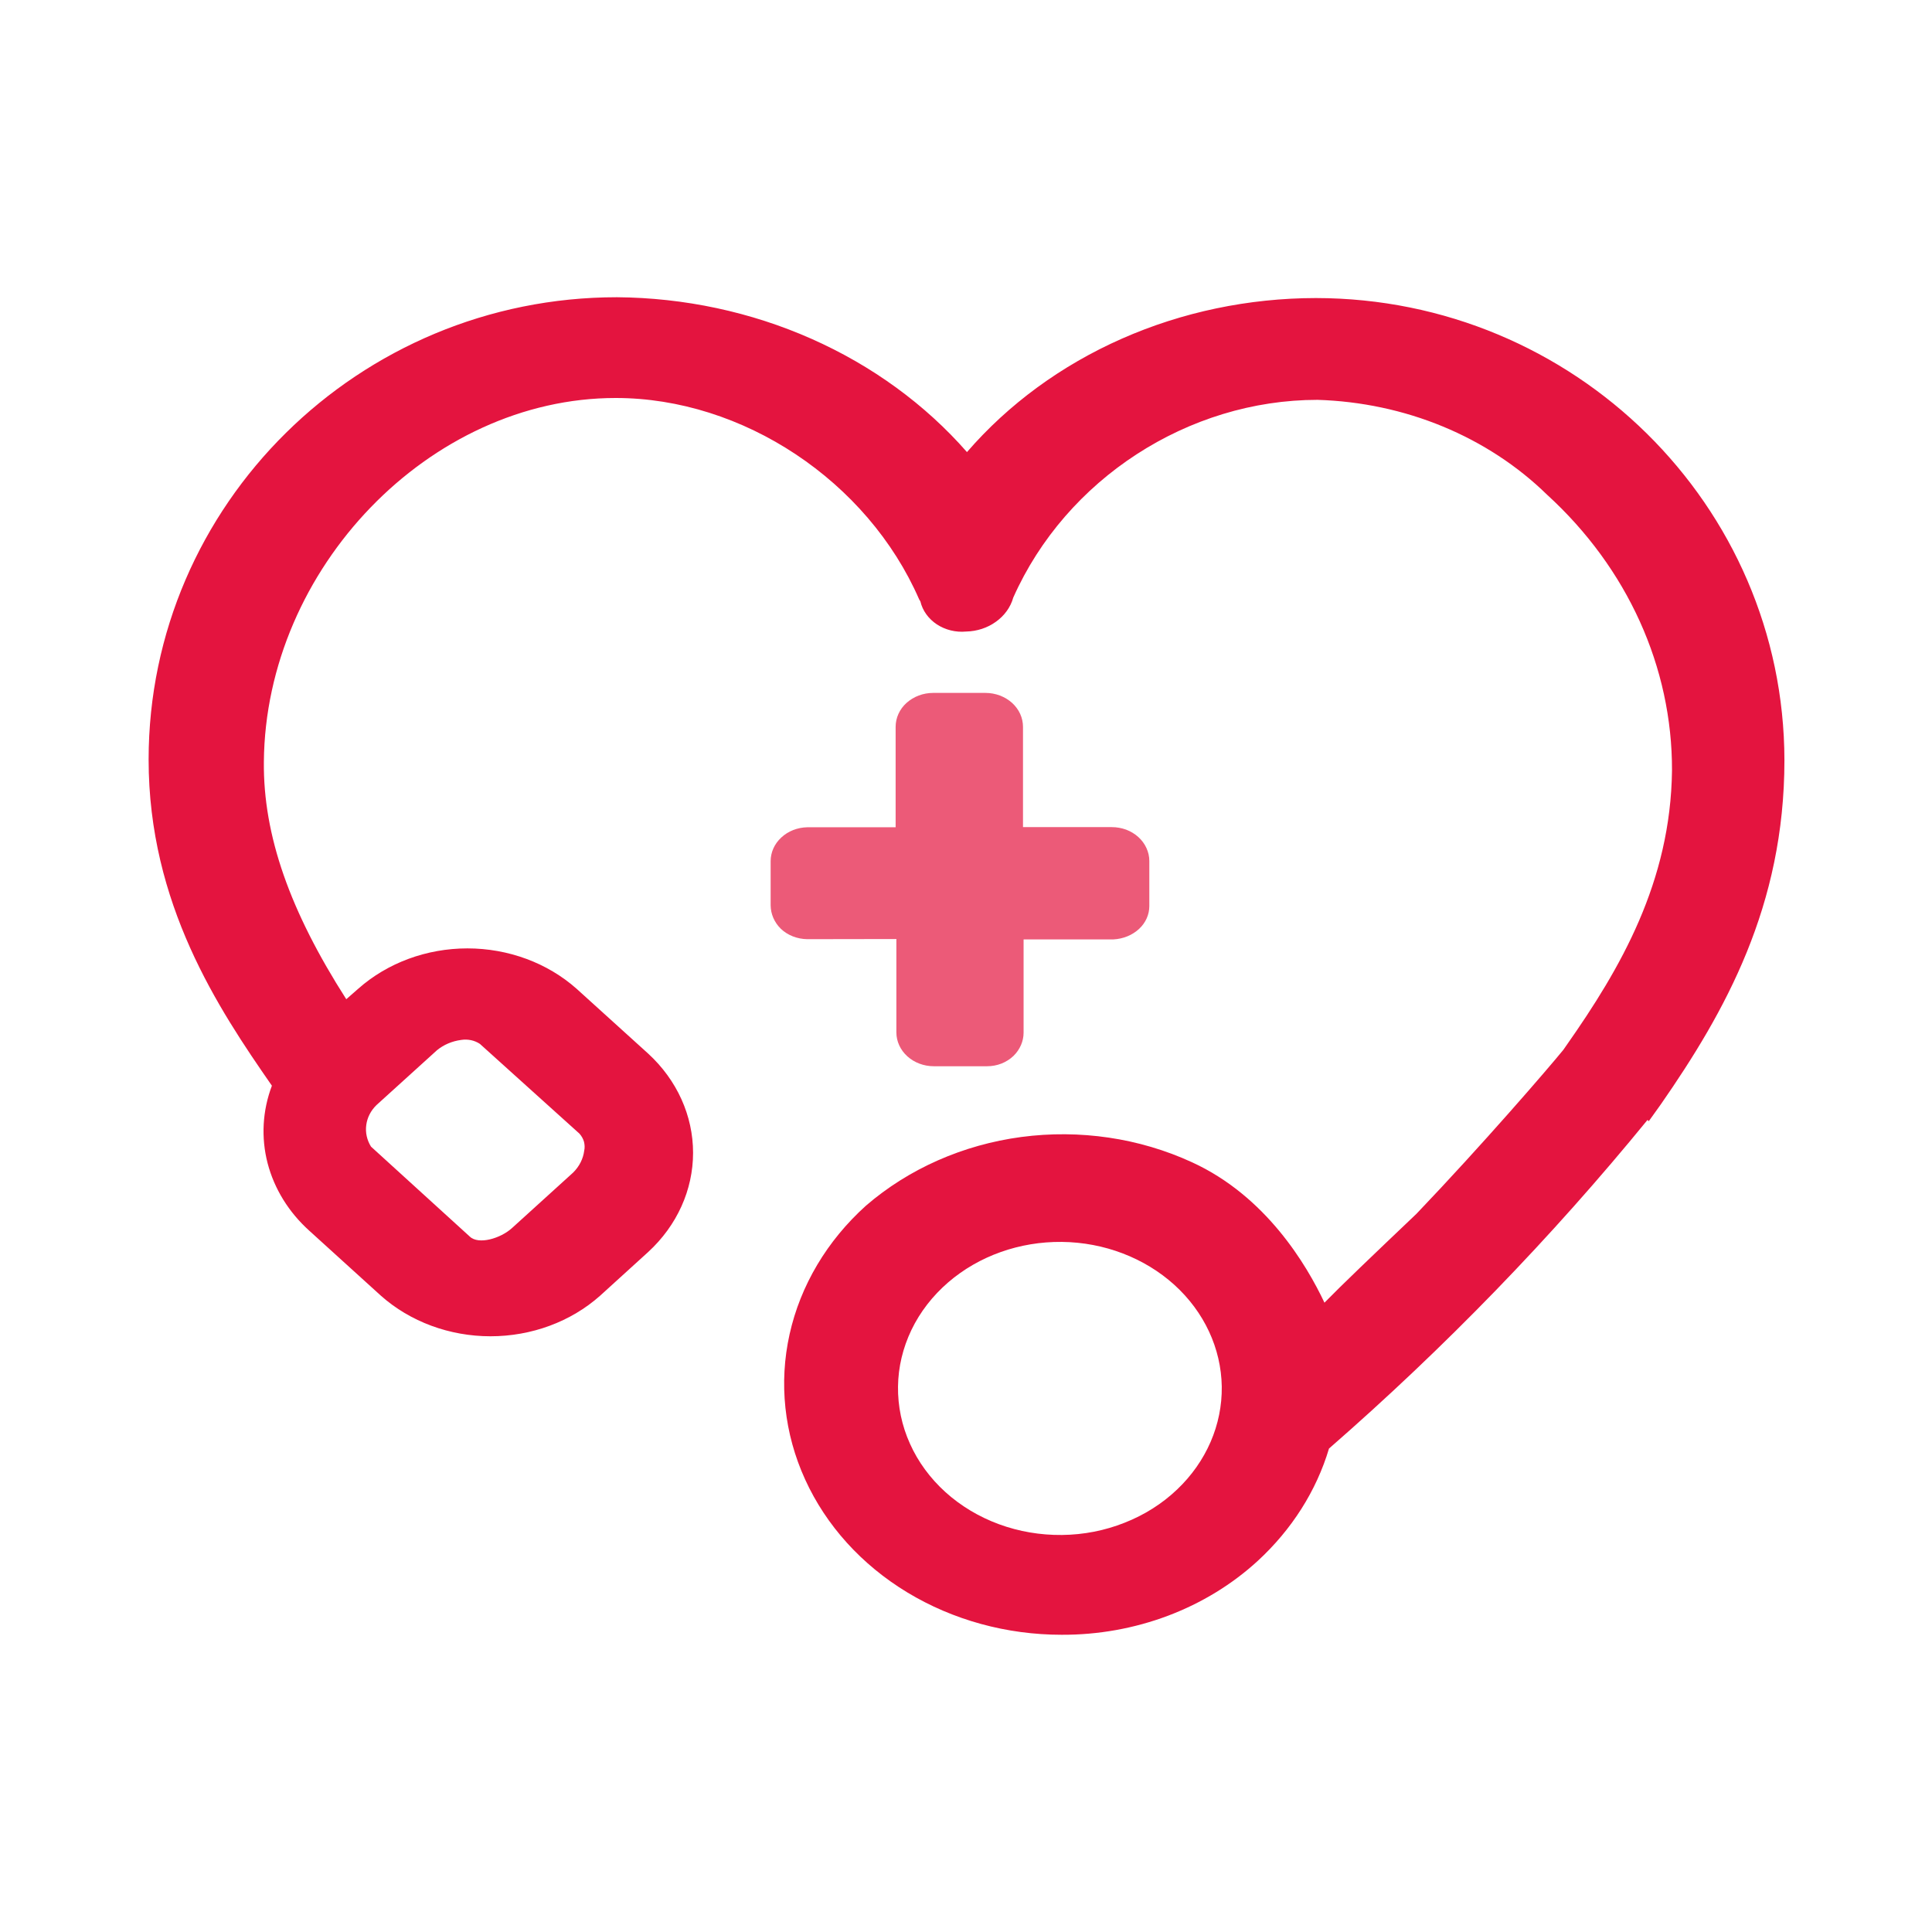 <svg width="26" height="26" viewBox="0 0 26 26" fill="none" xmlns="http://www.w3.org/2000/svg">
<path d="M17.708 4.011C16.803 4.012 15.91 4.199 15.097 4.558C14.284 4.917 13.571 5.439 13.013 6.084C12.45 5.441 11.734 4.92 10.919 4.559C10.104 4.198 9.21 4.007 8.303 4C4.829 4 2 6.792 2 10.222C2 12.165 2.938 13.573 3.659 14.611C3.532 14.947 3.512 15.308 3.601 15.653C3.691 15.998 3.885 16.313 4.163 16.563L5.126 17.437C5.52 17.787 6.05 17.983 6.601 17.983C7.153 17.983 7.683 17.787 8.076 17.437L8.724 16.848C9.111 16.492 9.327 16.013 9.327 15.514C9.327 15.015 9.111 14.536 8.724 14.18L7.759 13.306C7.367 12.958 6.839 12.763 6.29 12.763C5.741 12.763 5.214 12.958 4.821 13.306L4.66 13.447C3.904 12.265 3.541 11.245 3.551 10.252C3.573 7.652 5.782 5.356 8.286 5.356C9.995 5.356 11.675 6.472 12.37 8.067L12.386 8.093C12.415 8.217 12.494 8.327 12.607 8.402C12.721 8.477 12.861 8.512 13.001 8.499C13.147 8.496 13.289 8.45 13.403 8.367C13.518 8.285 13.6 8.171 13.636 8.042C14.347 6.445 15.991 5.381 17.731 5.381C18.313 5.399 18.886 5.52 19.416 5.739C19.946 5.958 20.423 6.27 20.819 6.657C21.901 7.644 22.505 8.978 22.501 10.368C22.483 11.87 21.808 13.032 21.082 14.066L21.039 14.128C20.827 14.388 19.952 15.403 19.062 16.335C18.465 16.903 18.053 17.296 17.824 17.531C17.584 17.022 17.037 16.097 16.041 15.641C15.333 15.315 14.531 15.197 13.745 15.301C12.959 15.406 12.229 15.729 11.654 16.225C11.13 16.697 10.772 17.299 10.626 17.955C10.48 18.611 10.553 19.292 10.835 19.91C11.117 20.529 11.595 21.058 12.21 21.43C12.825 21.802 13.547 22 14.287 22C14.778 22.002 15.264 21.915 15.718 21.744C16.171 21.573 16.582 21.322 16.927 21.005C17.384 20.584 17.715 20.064 17.885 19.494C19.448 18.131 20.881 16.652 22.171 15.072L22.189 15.088L22.352 14.86C23.217 13.614 24.014 12.192 24.014 10.231C24.009 6.798 21.183 4.014 17.708 4.011ZM5.066 14.872L5.88 14.134C5.971 14.059 6.084 14.011 6.206 13.995C6.249 13.988 6.294 13.989 6.338 13.998C6.381 14.007 6.422 14.024 6.458 14.048L7.799 15.257C7.827 15.289 7.848 15.326 7.859 15.365C7.869 15.405 7.871 15.446 7.862 15.486C7.848 15.595 7.796 15.698 7.713 15.78L6.891 16.526C6.738 16.666 6.44 16.755 6.322 16.641L4.993 15.431C4.938 15.343 4.915 15.241 4.929 15.14C4.942 15.04 4.99 14.946 5.066 14.872V14.872ZM15.842 20.044C15.642 20.235 15.402 20.387 15.135 20.492C14.869 20.598 14.582 20.654 14.291 20.657C14.001 20.66 13.712 20.611 13.443 20.512C13.174 20.413 12.929 20.266 12.723 20.08C12.518 19.894 12.355 19.673 12.246 19.429C12.136 19.186 12.082 18.924 12.085 18.661C12.088 18.398 12.15 18.139 12.266 17.897C12.382 17.656 12.551 17.438 12.761 17.257C13.173 16.902 13.721 16.707 14.29 16.713C14.858 16.719 15.401 16.927 15.803 17.29C16.205 17.654 16.434 18.145 16.442 18.66C16.449 19.174 16.234 19.671 15.842 20.044V20.044Z" fill="#E4143F"/>
<path opacity="0.7" d="M12.063 12.637V13.893C12.063 14.014 12.116 14.13 12.21 14.215C12.305 14.301 12.433 14.349 12.567 14.349H13.283C13.35 14.349 13.416 14.337 13.477 14.313C13.538 14.289 13.593 14.254 13.639 14.21C13.726 14.125 13.775 14.013 13.775 13.897V12.642H14.985C15.116 12.635 15.239 12.585 15.33 12.5C15.418 12.418 15.467 12.308 15.467 12.194V11.587C15.467 11.527 15.454 11.468 15.428 11.412C15.403 11.357 15.366 11.307 15.319 11.264C15.272 11.222 15.216 11.188 15.155 11.165C15.094 11.143 15.028 11.131 14.962 11.131H13.767V9.782C13.767 9.722 13.754 9.662 13.729 9.607C13.704 9.552 13.666 9.501 13.62 9.459C13.573 9.417 13.517 9.383 13.456 9.36C13.395 9.337 13.329 9.325 13.263 9.325H12.557C12.491 9.325 12.425 9.337 12.364 9.36C12.303 9.383 12.247 9.417 12.2 9.459C12.153 9.501 12.116 9.552 12.091 9.607C12.066 9.662 12.053 9.722 12.053 9.782V11.133H10.863C10.731 11.136 10.606 11.185 10.514 11.271C10.422 11.356 10.371 11.47 10.371 11.589V12.183C10.372 12.3 10.42 12.412 10.507 12.498C10.553 12.542 10.608 12.577 10.669 12.601C10.73 12.625 10.796 12.638 10.863 12.639L12.063 12.637Z" fill="#E4143F"/>
</svg>

